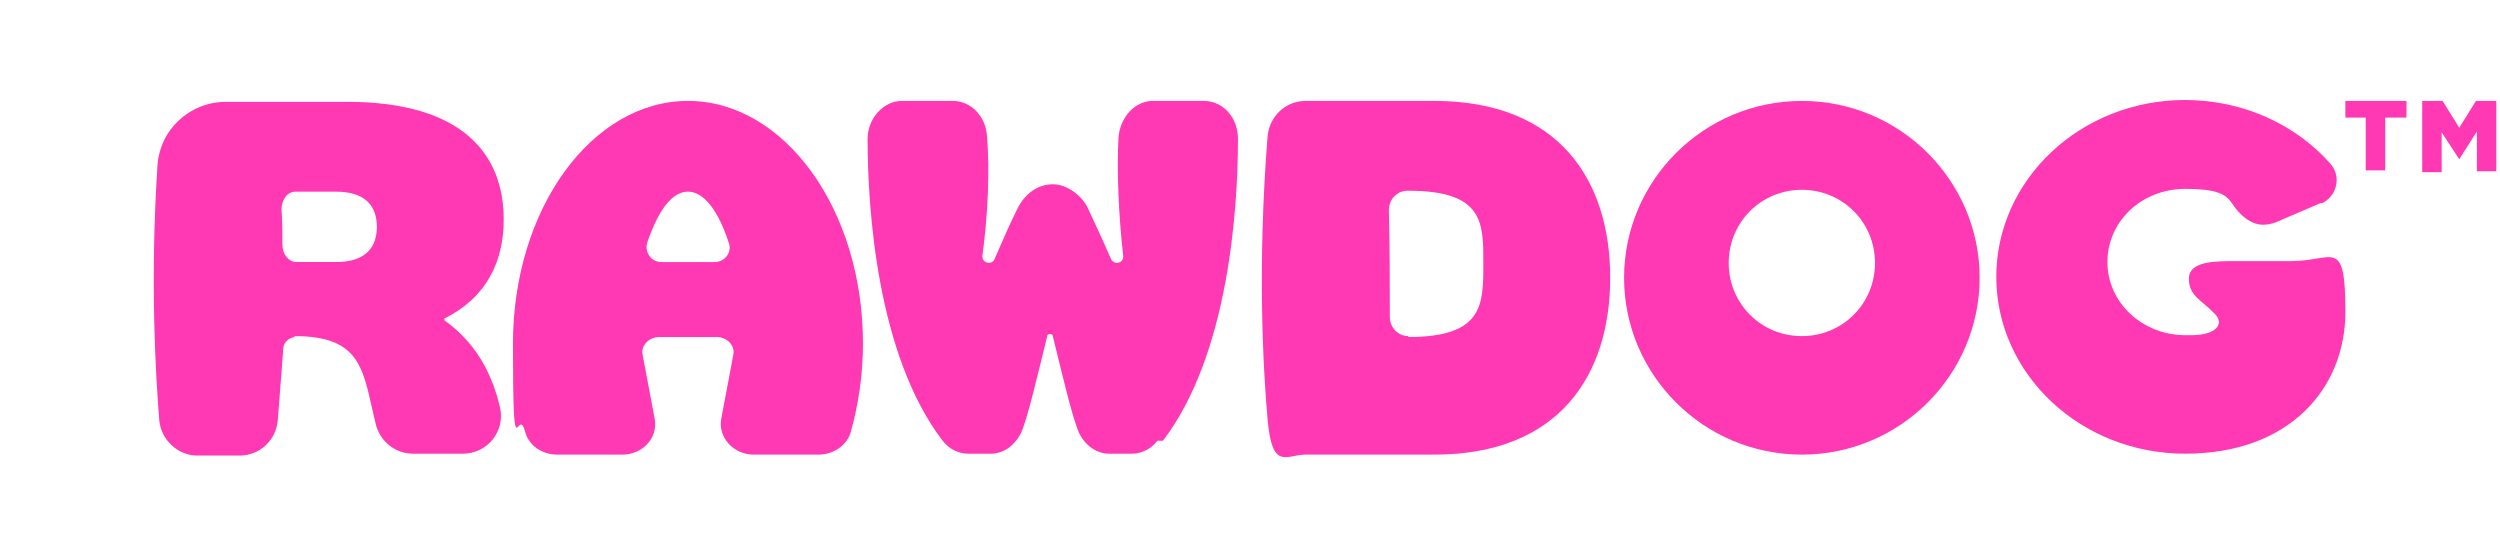 <?xml version="1.0" encoding="UTF-8"?>
<svg id="Layer_1" xmlns="http://www.w3.org/2000/svg" version="1.1" viewBox="0 0 270 60">
  <!-- Generator: Adobe Illustrator 29.0.0, SVG Export Plug-In . SVG Version: 2.1.0 Build 186)  -->
  <defs>
    <style>
      .st0 {
        fill: #ff39b4;
      }
    </style>
  </defs>
  <g>
    <path class="st0" d="M255.6,12.7h-2.3v-1.8h6.6v1.8h-2.3v5.7h-2.1v-5.7Z"/>
    <path class="st0" d="M261.6,10.9h2.2l1.8,2.9,1.8-2.9h2.2v7.6h-2.1v-4.3l-1.9,3h0l-1.9-2.9v4.3h-2.1v-7.6Z"/>
  </g>
  <g>
    <path class="st0" d="M74.3,10.9c-10.4,0-18.9,11.7-18.9,26.2s.5,6.5,1.3,9.5c.4,1.5,1.8,2.5,3.5,2.5h7c2.2,0,3.9-1.8,3.5-3.9l-1.3-6.9c-.2-1,.7-1.9,1.8-1.9h6.2c1.1,0,2,.9,1.8,1.9l-1.3,6.9c-.4,2,1.3,3.9,3.5,3.9h7c1.6,0,3.1-1,3.5-2.5.8-2.9,1.3-6.1,1.3-9.5,0-14.5-8.5-26.2-18.9-26.2ZM77.3,28.3h-5.9c-1.1,0-1.8-1.1-1.5-2.1.8-2.3,2.2-5.5,4.4-5.5s3.7,3.3,4.4,5.5c.4,1-.4,2.1-1.5,2.1Z"/>
    <path class="st0" d="M125.6,47.6c7.1-9.3,8.1-25.1,8.1-32.6,0-2.3-1.6-4.1-3.7-4.1h-5.5c-1.9,0-3.5,1.7-3.7,3.9-.2,3.6,0,8.3.5,12.8.1.8-.9,1.1-1.3.4-1-2.3-1.9-4.2-2.5-5.5s-2.2-2.6-3.8-2.6h0c-1.6,0-3,1-3.8,2.6s-1.5,3.2-2.5,5.5c-.3.7-1.4.4-1.3-.4.6-4.4.8-9.2.5-12.8-.1-2.2-1.7-3.9-3.7-3.9h-5.5c-2,0-3.7,1.9-3.7,4.1,0,7.5,1,23.3,8.1,32.6.7.9,1.7,1.4,2.8,1.4h2.4c1.3,0,2.5-.8,3.2-2.1s2-7,2.9-10.6c0-.3.6-.3.6,0,.9,3.6,2.1,8.9,2.9,10.6.7,1.3,1.9,2.1,3.2,2.1h2.4c1.1,0,2.1-.5,2.8-1.4Z"/>
    <path class="st0" d="M31.8,36.3c7.5,0,7.4,3.9,8.8,9.6.5,1.8,2.1,3.1,4,3.1h5.4c2.6,0,4.6-2.4,4-5-.7-3-2.2-6.7-6-9.4,0,0,0-.2,0-.2,4.6-2.3,6.4-6.2,6.4-10.7,0-7-4.4-12.7-16.9-12.7h-13.1c-3.9,0-7.2,3-7.4,7-.8,12.3-.2,22.3.2,27.4.2,2.1,2,3.8,4.1,3.8h4.6c2.1,0,3.9-1.6,4.1-3.8l.6-7.8c0-.6.6-1.1,1.2-1.2ZM30.4,22.7c0-1.1.6-2,1.5-2h4.4c3.3,0,4.4,1.7,4.4,3.8s-1.1,3.8-4.4,3.8h-4.3c-.8,0-1.5-.8-1.5-1.9,0-1.2,0-2.5-.1-3.8Z"/>
    <g>
      <path class="st0" d="M194.6,10.9c-10.6,0-19.2,8.6-19.2,19.1s8.6,19.1,19.2,19.1,19.2-8.6,19.2-19.1-8.6-19.1-19.2-19.1ZM194.6,36.3c-4.4,0-7.9-3.5-7.9-7.9s3.5-7.9,7.9-7.9,7.9,3.5,7.9,7.9-3.5,7.9-7.9,7.9Z"/>
      <path class="st0" d="M149.2,49.1h5.7c13.5,0,19-8.6,19-19.1s-5.5-19.1-19-19.1h-13.9c-2.2,0-3.9,1.7-4.1,3.8-1.1,13.8-.5,25,0,30.6s2,3.8,4.1,3.8h8.3ZM152.1,36.3h0c-1.1,0-2-.9-2-2.1,0-3.4,0-7.3-.1-11.5,0-1.2.9-2.1,2-2.1h.1c8.2,0,8.1,3.5,8.1,7.9s0,7.9-8.1,7.9Z"/>
      <path class="st0" d="M250.7,22c1.7-.8,2.2-2.9,1-4.3-3.7-4.2-9.4-6.9-15.7-6.9-11.3,0-20.4,8.6-20.4,19.1s9.1,19.1,20.4,19.1,17.3-7.1,17.3-15.3-1.3-5.5-5.8-5.5h-6c-2.3,0-5.1,0-5.1,1.9s1.4,2.3,2.8,3.8c1.1,1.1.1,2.3-2.5,2.3s-.6,0-.7,0c-4.6,0-8.4-3.5-8.4-7.9s3.7-7.9,8.4-7.9,4.6,1.1,5.6,2.3c1.5,1.7,2.9,2,4.9,1l4.2-1.8Z"/>
    </g>
  </g>
</svg>